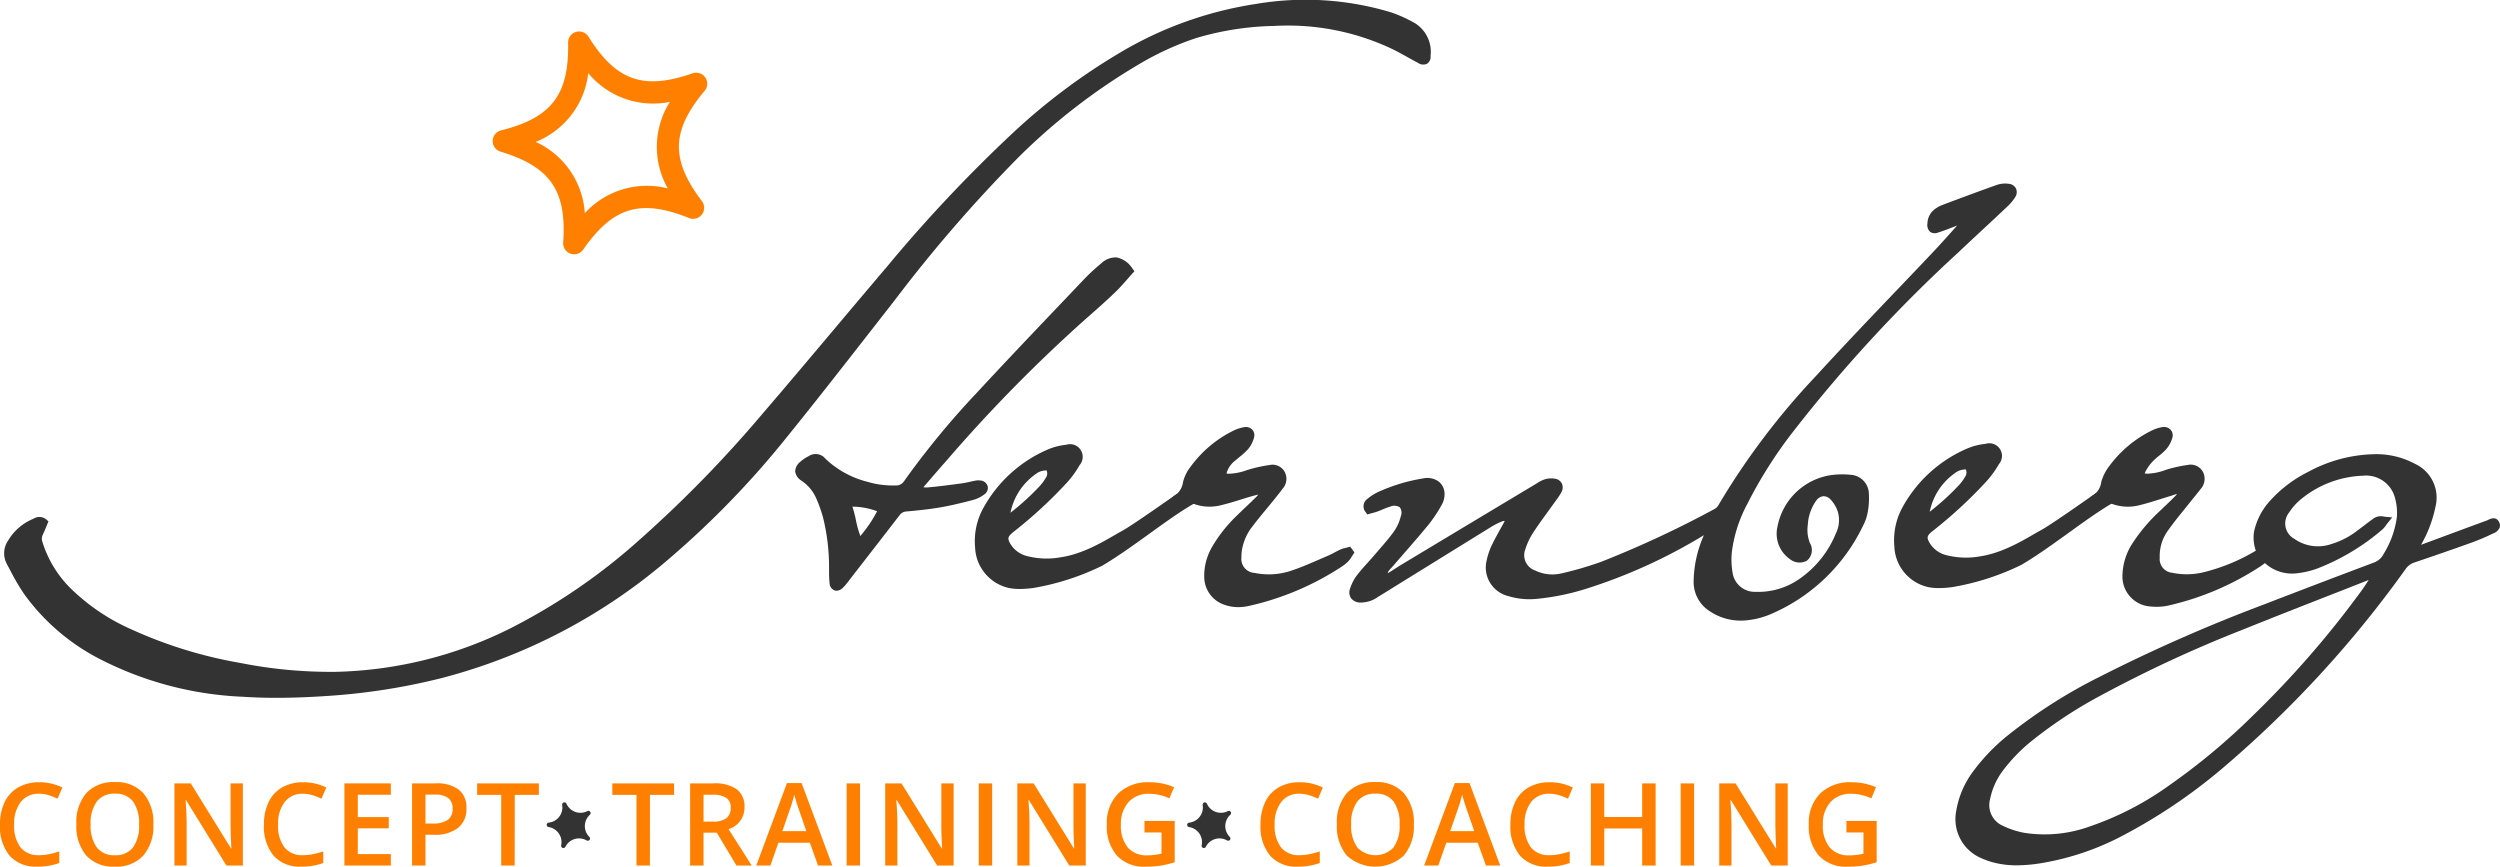 <svg xmlns="http://www.w3.org/2000/svg" width="238.576" height="82.705" viewBox="0 0 238.576 82.705">
  <g id="Gruppe_1" data-name="Gruppe 1" transform="translate(0 -0.047)">
    <g id="Gruppe_125" data-name="Gruppe 125" transform="translate(0 74.683)">
      <path id="Pfad_229" data-name="Pfad 229" d="M3.72,36.682a2.112,2.112,0,0,0-1.735.781,3.347,3.347,0,0,0-.632,2.159,3.377,3.377,0,0,0,.607,2.185,2.148,2.148,0,0,0,1.76.739,4.555,4.555,0,0,0,.966-.1c.311-.065.634-.149.97-.254v1.1a5.917,5.917,0,0,1-2.09.349A3.343,3.343,0,0,1,.922,42.6,4.366,4.366,0,0,1,0,39.614a4.829,4.829,0,0,1,.447-2.14,3.182,3.182,0,0,1,1.3-1.4,3.911,3.911,0,0,1,1.989-.487,4.954,4.954,0,0,1,2.218.5l-.46,1.069a6.66,6.66,0,0,0-.84-.332A3.09,3.09,0,0,0,3.72,36.682Z" transform="translate(0 -35.572)" fill="#ff8000"/>
      <path id="Pfad_230" data-name="Pfad 230" d="M10.816,39.609a4.29,4.29,0,0,1-.958,2.977,3.458,3.458,0,0,1-2.71,1.061,3.482,3.482,0,0,1-2.727-1.054A4.31,4.31,0,0,1,3.47,39.6a4.244,4.244,0,0,1,.958-2.981,3.523,3.523,0,0,1,2.731-1.04,3.453,3.453,0,0,1,2.7,1.055A4.285,4.285,0,0,1,10.816,39.609Zm-5.985,0a3.524,3.524,0,0,0,.584,2.2,2.07,2.07,0,0,0,1.733.748,2.062,2.062,0,0,0,1.725-.739,3.528,3.528,0,0,0,.58-2.2,3.522,3.522,0,0,0-.576-2.187,2.032,2.032,0,0,0-1.718-.748,2.071,2.071,0,0,0-1.739.748A3.466,3.466,0,0,0,4.831,39.609Z" transform="translate(3.819 -35.578)" fill="#ff8000"/>
      <path id="Pfad_231" data-name="Pfad 231" d="M14.456,43.475H12.884L9.03,37.228H8.988l.025.349q.076,1,.076,1.821v4.077H7.925V35.636H9.482l3.844,6.214h.032c-.008-.082-.023-.38-.044-.9s-.032-.92-.032-1.21V35.636h1.174Z" transform="translate(8.722 -35.514)" fill="#ff8000"/>
      <path id="Pfad_232" data-name="Pfad 232" d="M15.712,36.682a2.109,2.109,0,0,0-1.735.781,3.335,3.335,0,0,0-.634,2.159,3.377,3.377,0,0,0,.609,2.185,2.145,2.145,0,0,0,1.76.739,4.569,4.569,0,0,0,.966-.1c.311-.065.634-.149.97-.254v1.1a5.921,5.921,0,0,1-2.092.349A3.341,3.341,0,0,1,12.914,42.6a4.366,4.366,0,0,1-.922-2.985,4.829,4.829,0,0,1,.447-2.14,3.189,3.189,0,0,1,1.294-1.4,3.919,3.919,0,0,1,1.991-.487,4.961,4.961,0,0,1,2.218.5l-.462,1.069a6.628,6.628,0,0,0-.838-.332A3.09,3.09,0,0,0,15.712,36.682Z" transform="translate(13.198 -35.572)" fill="#ff8000"/>
      <path id="Pfad_233" data-name="Pfad 233" d="M20.078,43.475H15.646V35.636h4.432V36.72H16.925v2.134h2.956v1.071H16.925v2.46h3.153Z" transform="translate(17.22 -35.514)" fill="#ff8000"/>
      <path id="Pfad_234" data-name="Pfad 234" d="M23.908,38.005a2.284,2.284,0,0,1-.8,1.882,3.543,3.543,0,0,1-2.29.653H20v2.935H18.72V35.636h2.256a3.411,3.411,0,0,1,2.2.6A2.157,2.157,0,0,1,23.908,38.005ZM20,39.465h.681a2.435,2.435,0,0,0,1.447-.344,1.251,1.251,0,0,0,.462-1.071,1.222,1.222,0,0,0-.414-1.01,2.046,2.046,0,0,0-1.288-.332H20Z" transform="translate(20.603 -35.514)" fill="#ff8000"/>
      <path id="Pfad_235" data-name="Pfad 235" d="M25.262,43.475H23.978V36.735h-2.3v-1.1h5.892v1.1h-2.3Z" transform="translate(23.854 -35.514)" fill="#ff8000"/>
      <path id="Pfad_236" data-name="Pfad 236" d="M31.406,43.475H30.124V36.735H27.818v-1.1H33.71v1.1h-2.3Z" transform="translate(30.616 -35.514)" fill="#ff8000"/>
      <path id="Pfad_237" data-name="Pfad 237" d="M32.633,40.343v3.132H31.352V35.636h2.214a3.633,3.633,0,0,1,2.248.569,2.038,2.038,0,0,1,.727,1.714,2.142,2.142,0,0,1-1.521,2.086l2.212,3.47H35.774L33.9,40.343Zm0-1.061h.891a2.033,2.033,0,0,0,1.3-.332,1.2,1.2,0,0,0,.4-.987,1.057,1.057,0,0,0-.433-.954,2.378,2.378,0,0,0-1.309-.29h-.847Z" transform="translate(34.506 -35.514)" fill="#ff8000"/>
      <path id="Pfad_238" data-name="Pfad 238" d="M40.255,43.492l-.784-2.176h-3l-.767,2.176H34.357l2.932-7.871h1.395l2.932,7.871Zm-1.122-3.283L38.4,38.077c-.053-.145-.126-.368-.221-.676s-.16-.534-.2-.676a11.741,11.741,0,0,1-.424,1.443l-.708,2.042Z" transform="translate(37.813 -35.531)" fill="#ff8000"/>
      <path id="Pfad_239" data-name="Pfad 239" d="M38.463,43.475V35.636h1.279v7.839Z" transform="translate(42.332 -35.514)" fill="#ff8000"/>
      <path id="Pfad_240" data-name="Pfad 240" d="M46.744,43.475H45.172l-3.855-6.247h-.042l.025.349q.079,1,.078,1.821v4.077H40.215V35.636h1.554l3.844,6.214h.032c-.006-.082-.021-.38-.044-.9s-.029-.92-.029-1.21V35.636h1.172Z" transform="translate(44.26 -35.514)" fill="#ff8000"/>
      <path id="Pfad_241" data-name="Pfad 241" d="M44.465,43.475V35.636h1.281v7.839Z" transform="translate(48.938 -35.514)" fill="#ff8000"/>
      <path id="Pfad_242" data-name="Pfad 242" d="M52.747,43.475H51.175l-3.855-6.247h-.042l.025.349c.053.666.076,1.273.076,1.821v4.077H46.218V35.636h1.554l3.844,6.214h.032c-.006-.082-.021-.38-.044-.9s-.029-.92-.029-1.21V35.636h1.172Z" transform="translate(50.867 -35.514)" fill="#ff8000"/>
      <path id="Pfad_243" data-name="Pfad 243" d="M53.876,39.28H56.76v3.937a8.456,8.456,0,0,1-1.357.328,9.833,9.833,0,0,1-1.407.1,3.536,3.536,0,0,1-2.748-1.054,4.253,4.253,0,0,1-.964-2.972,3.965,3.965,0,0,1,1.09-2.964,4.093,4.093,0,0,1,3-1.067,5.828,5.828,0,0,1,2.327.471l-.452,1.067a4.506,4.506,0,0,0-1.907-.439,2.565,2.565,0,0,0-1.983.788,3.043,3.043,0,0,0-.731,2.153,3.216,3.216,0,0,0,.657,2.187,2.375,2.375,0,0,0,1.891.748A6.136,6.136,0,0,0,55.5,42.4V40.381H53.876Z" transform="translate(55.342 -35.572)" fill="#ff8000"/>
      <path id="Pfad_244" data-name="Pfad 244" d="M60.986,36.682a2.11,2.11,0,0,0-1.737.781,3.347,3.347,0,0,0-.632,2.159,3.39,3.39,0,0,0,.607,2.185,2.152,2.152,0,0,0,1.762.739,4.55,4.55,0,0,0,.964-.1c.313-.065.636-.149.973-.254v1.1a5.921,5.921,0,0,1-2.092.349A3.335,3.335,0,0,1,58.188,42.6a4.366,4.366,0,0,1-.922-2.985,4.829,4.829,0,0,1,.447-2.14,3.177,3.177,0,0,1,1.294-1.4,3.909,3.909,0,0,1,1.987-.487,4.95,4.95,0,0,1,2.22.5l-.46,1.069a6.756,6.756,0,0,0-.838-.332A3.1,3.1,0,0,0,60.986,36.682Z" transform="translate(63.026 -35.572)" fill="#ff8000"/>
      <path id="Pfad_245" data-name="Pfad 245" d="M68.081,39.609a4.29,4.29,0,0,1-.958,2.977,4.022,4.022,0,0,1-5.436.006,4.321,4.321,0,0,1-.952-2.993,4.254,4.254,0,0,1,.958-2.981,3.529,3.529,0,0,1,2.731-1.04,3.455,3.455,0,0,1,2.7,1.055A4.284,4.284,0,0,1,68.081,39.609Zm-5.982,0a3.524,3.524,0,0,0,.584,2.2,2.379,2.379,0,0,0,3.455.008,3.515,3.515,0,0,0,.582-2.2,3.536,3.536,0,0,0-.576-2.187,2.034,2.034,0,0,0-1.72-.748,2.076,2.076,0,0,0-1.739.748A3.493,3.493,0,0,0,62.1,39.609Z" transform="translate(66.844 -35.578)" fill="#ff8000"/>
      <path id="Pfad_246" data-name="Pfad 246" d="M70.6,43.492l-.784-2.176h-3l-.765,2.176H64.7l2.935-7.871h1.393l2.932,7.871Zm-1.12-3.283-.735-2.132c-.053-.145-.128-.368-.223-.676s-.162-.534-.2-.676a11.745,11.745,0,0,1-.424,1.443l-.708,2.042Z" transform="translate(71.206 -35.531)" fill="#ff8000"/>
      <path id="Pfad_247" data-name="Pfad 247" d="M72.341,36.682a2.12,2.12,0,0,0-1.739.781,3.359,3.359,0,0,0-.63,2.159,3.365,3.365,0,0,0,.609,2.185,2.14,2.14,0,0,0,1.76.739,4.584,4.584,0,0,0,.966-.1c.309-.065.632-.149.97-.254v1.1a5.925,5.925,0,0,1-2.094.349,3.337,3.337,0,0,1-2.64-1.042,4.367,4.367,0,0,1-.924-2.985,4.829,4.829,0,0,1,.447-2.14,3.194,3.194,0,0,1,1.3-1.4,3.911,3.911,0,0,1,1.989-.487,4.954,4.954,0,0,1,2.218.5l-.46,1.069a6.757,6.757,0,0,0-.838-.332A3.1,3.1,0,0,0,72.341,36.682Z" transform="translate(75.521 -35.572)" fill="#ff8000"/>
      <path id="Pfad_248" data-name="Pfad 248" d="M78.456,43.475H77.171V39.94H73.555v3.535H72.272V35.636h1.283v3.208h3.615V35.636h1.286Z" transform="translate(79.542 -35.514)" fill="#ff8000"/>
      <path id="Pfad_249" data-name="Pfad 249" d="M76.354,43.475V35.636h1.283v7.839Z" transform="translate(84.034 -35.514)" fill="#ff8000"/>
      <path id="Pfad_250" data-name="Pfad 250" d="M84.639,43.475H83.068l-3.855-6.247h-.044l.027.349c.048.666.076,1.273.076,1.821v4.077H78.106V35.636h1.557l3.844,6.214h.032c-.006-.082-.019-.38-.042-.9s-.034-.92-.034-1.21V35.636h1.176Z" transform="translate(85.962 -35.514)" fill="#ff8000"/>
      <path id="Pfad_251" data-name="Pfad 251" d="M85.766,39.28h2.886v3.937a8.5,8.5,0,0,1-1.361.328,9.79,9.79,0,0,1-1.407.1,3.523,3.523,0,0,1-2.743-1.054,4.233,4.233,0,0,1-.966-2.972,3.972,3.972,0,0,1,1.088-2.964,4.108,4.108,0,0,1,3-1.067,5.828,5.828,0,0,1,2.327.471l-.45,1.067a4.53,4.53,0,0,0-1.909-.439,2.573,2.573,0,0,0-1.985.788,3.05,3.05,0,0,0-.727,2.153,3.216,3.216,0,0,0,.655,2.187,2.373,2.373,0,0,0,1.888.748,6.107,6.107,0,0,0,1.33-.155V40.381H85.766Z" transform="translate(90.44 -35.572)" fill="#ff8000"/>
    </g>
    <g id="Gruppe_127" data-name="Gruppe 127" transform="translate(0.394 0.047)">
      <g id="Gruppe_126" data-name="Gruppe 126">
        <path id="Pfad_252" data-name="Pfad 252" d="M85.147,28.737A138.5,138.5,0,0,1,96.824,15.222a58.131,58.131,0,0,1,11.541-8.97,27.646,27.646,0,0,1,5.55-2.563,27.73,27.73,0,0,1,7.47-1.166,23.235,23.235,0,0,1,11.268,2.2c.513.25,1.023.534,1.517.809.317.176.636.353.956.523a.855.855,0,0,0,.865.067.788.788,0,0,0,.323-.739,3.227,3.227,0,0,0-1.468-3.111,13.265,13.265,0,0,0-2.3-1.046A28.257,28.257,0,0,0,119.68.419,35.9,35.9,0,0,0,106.5,5.177,59.1,59.1,0,0,0,96.423,12.76,139.13,139.13,0,0,0,84.456,25.475q-2.407,2.833-4.8,5.682c-2.332,2.769-4.743,5.634-7.142,8.428A116.847,116.847,0,0,1,60.83,51.554a57.261,57.261,0,0,1-12.4,8.491,39.176,39.176,0,0,1-16.544,4.115,44.333,44.333,0,0,1-9.177-.851A42.447,42.447,0,0,1,12.315,60.1,19.491,19.491,0,0,1,6.748,56.4a10.683,10.683,0,0,1-2.905-4.634.878.878,0,0,1,.034-.689c.116-.235.214-.479.311-.72l.231-.555-.2-.174a1.02,1.02,0,0,0-1.2-.092l-.078.034A4.988,4.988,0,0,0,.575,51.623a2.15,2.15,0,0,0-.132,2.239l.338.632a20.976,20.976,0,0,0,1.334,2.267,20.37,20.37,0,0,0,7.247,6.2,32.844,32.844,0,0,0,13.547,3.575c1.048.069,2.132.105,3.279.105,1.613,0,3.353-.069,5.3-.21a60.475,60.475,0,0,0,10.423-1.668A54.063,54.063,0,0,0,63.66,53.356,85.943,85.943,0,0,0,74.793,41.874c2.75-3.395,5.48-6.894,8.123-10.28Z" transform="translate(-0.188 -0.047)" fill="#333"/>
        <path id="Pfad_253" data-name="Pfad 253" d="M140.694,28.492c-.2-.37-.54-.433-1.021-.189a1.092,1.092,0,0,1-.113.055q-2.18.8-4.352,1.607l-1.945.721.08-.149a12.1,12.1,0,0,0,1.288-3.458,3.562,3.562,0,0,0-1.989-4.138,7.78,7.78,0,0,0-3.846-.9,13.778,13.778,0,0,0-6.3,1.683,12.212,12.212,0,0,0-3.584,2.693,6.371,6.371,0,0,0-1.588,3,3.715,3.715,0,0,0,.168,1.832,18.08,18.08,0,0,1-5.046,2.071,6.764,6.764,0,0,1-2.926.038,1.318,1.318,0,0,1-1.2-1.443,4.168,4.168,0,0,1,.851-2.678c.445-.628.941-1.244,1.422-1.836.2-.252.408-.5.607-.756l.41-.51c.206-.252.41-.5.607-.76a1.453,1.453,0,0,0,.231-1.641,1.335,1.335,0,0,0-1.475-.662,12.7,12.7,0,0,0-1.972.433l-.147.048a5.284,5.284,0,0,1-1.722.347c-.141,0-.214-.023-.239-.021a.659.659,0,0,1,.057-.158,4.1,4.1,0,0,1,.748-1.036,5.545,5.545,0,0,1,.552-.489,6.2,6.2,0,0,0,.658-.594,2.854,2.854,0,0,0,.613-1.111.81.81,0,0,0-.158-.779.879.879,0,0,0-.826-.25,3.515,3.515,0,0,0-.968.317,11.1,11.1,0,0,0-4.048,3.378,4.333,4.333,0,0,0-.786,1.565A1.806,1.806,0,0,1,102,25.948a.938.938,0,0,0-.368,1.258l.095.2.218.011a1.489,1.489,0,0,0,1.048-.468c.05-.044.1-.09.153-.13a.41.41,0,0,1,.481-.088,4.421,4.421,0,0,0,2.861.151c.63-.153,1.252-.351,1.853-.54.332-.105.664-.21,1-.309.08-.023.162-.053.244-.08a1.98,1.98,0,0,1,.387-.109,2.17,2.17,0,0,1-.229.252c-.34.347-.691.681-1.044,1.015l-.368.351a16.328,16.328,0,0,0-2.567,3.016,5.841,5.841,0,0,0-1,3.1,2.863,2.863,0,0,0,2.722,3,5.381,5.381,0,0,0,1.582-.076,26.8,26.8,0,0,0,8.774-3.7c.179-.113.347-.239.517-.368l0,0a3.828,3.828,0,0,0,2.9.987,8.386,8.386,0,0,0,2.01-.437,21.275,21.275,0,0,0,6.258-3.722,2.175,2.175,0,0,0,.389-.445c.05-.069.1-.143.164-.216l.424-.529-.75-.069a1.238,1.238,0,0,0-1.13.25c-.3.212-.592.437-.884.66-.179.134-.355.269-.534.4a7.662,7.662,0,0,1-2.5,1.3,3.907,3.907,0,0,1-3.527-.487,1.667,1.667,0,0,1-.517-2.512,5.554,5.554,0,0,1,1.134-1.275,9.863,9.863,0,0,1,5.943-2.246,2.845,2.845,0,0,1,3.054,2.206,5.288,5.288,0,0,1,.164,1.689,8.913,8.913,0,0,1-1.254,3.546,1.693,1.693,0,0,1-.975.861q-5.183,1.947-10.347,3.943a155.119,155.119,0,0,0-15.78,6.938,49.173,49.173,0,0,0-8.678,5.52,18.429,18.429,0,0,0-3.4,3.506,8.638,8.638,0,0,0-1.617,3.745,4.053,4.053,0,0,0,2.456,4.575,7.183,7.183,0,0,0,1.05.37,8.548,8.548,0,0,0,2.271.284,15.243,15.243,0,0,0,2.288-.2,25.609,25.609,0,0,0,8.016-2.741,52.2,52.2,0,0,0,9.816-6.745,104.928,104.928,0,0,0,16.964-18.563,1.642,1.642,0,0,1,.855-.651c1.958-.662,3.745-1.281,5.468-1.9a21.918,21.918,0,0,0,2.042-.87,1.046,1.046,0,0,0,.624-.55A.708.708,0,0,0,140.694,28.492Zm-13.171,6.646a92.317,92.317,0,0,1-10.27,11.807,61.605,61.605,0,0,1-8.012,6.688,29.013,29.013,0,0,1-7.581,3.926,12.645,12.645,0,0,1-6.216.622,7.96,7.96,0,0,1-2.1-.681,2.148,2.148,0,0,1-1.21-2.548,6.683,6.683,0,0,1,1.307-2.827,15.959,15.959,0,0,1,2.863-2.88,42.765,42.765,0,0,1,6.556-4.266,122.715,122.715,0,0,1,13.257-6.144c2.939-1.185,5.888-2.34,8.837-3.493q1.654-.649,3.308-1.3C128.026,34.414,127.784,34.783,127.524,35.138Z" transform="translate(97.389 21.303)" fill="#333"/>
        <path id="Pfad_254" data-name="Pfad 254" d="M109.158,36.177a7.889,7.889,0,0,0-1.979.042,6.126,6.126,0,0,0-5.029,4.943,2.937,2.937,0,0,0,1.164,3.037,1.472,1.472,0,0,0,1.651.174,1.316,1.316,0,0,0,.284-1.693,3.386,3.386,0,0,1-.2-1.693,4.394,4.394,0,0,1,.786-2.319.991.991,0,0,1,.7-.45.921.921,0,0,1,.691.317,3.184,3.184,0,0,1,.653,1.054,2.837,2.837,0,0,1-.158,2.2,9.707,9.707,0,0,1-3.437,4.3,6.855,6.855,0,0,1-4.231,1.256,2.132,2.132,0,0,1-2.18-1.83,7.392,7.392,0,0,1-.074-1.933,13.178,13.178,0,0,1,1.475-4.613,42.2,42.2,0,0,1,4.457-7.014,138.4,138.4,0,0,1,15.681-17q1.1-1.037,2.212-2.069c.828-.771,1.655-1.54,2.477-2.317a4.41,4.41,0,0,0,.737-.88.857.857,0,0,0,.082-.83.839.839,0,0,0-.683-.452,2.474,2.474,0,0,0-1.132.1c-1.649.584-3.287,1.2-4.926,1.809l-.3.116a2.887,2.887,0,0,0-.636.342,1.748,1.748,0,0,0-.775,1.414.9.9,0,0,0,.258.807.829.829,0,0,0,.769.059c.525-.162,1.038-.366,1.536-.561l.275-.109c-.809.91-1.544,1.733-2.313,2.548q-1.84,1.944-3.689,3.873c-2.464,2.58-5.01,5.247-7.459,7.926A69.424,69.424,0,0,0,96.5,39.109a.907.907,0,0,1-.344.328,99.108,99.108,0,0,1-10.818,5.041,32.922,32.922,0,0,1-3.806,1.109,3.771,3.771,0,0,1-2.516-.286,1.537,1.537,0,0,1-.926-2,6.386,6.386,0,0,1,.729-1.565c.452-.7.949-1.38,1.43-2.044.227-.313.454-.624.676-.937l.134-.187a5.833,5.833,0,0,0,.481-.735.91.91,0,0,0,.044-.819.867.867,0,0,0-.643-.462,2.146,2.146,0,0,0-.991.057,2.891,2.891,0,0,0-.708.351l-.126.078q-6.444,3.863-12.879,7.734c-.179.107-.353.221-.527.334-.235.153-.473.307-.706.437l-.023,0-.008-.059a1.841,1.841,0,0,1,.315-.4c.055-.059.109-.12.162-.181q.514-.592,1.029-1.185c.788-.9,1.6-1.838,2.378-2.781a13.733,13.733,0,0,0,1.277-1.928,2,2,0,0,0,.244-1.157A1.491,1.491,0,0,0,69.8,36.8a1.865,1.865,0,0,0-1.475-.275,16.694,16.694,0,0,0-4.329,1.317,4.665,4.665,0,0,0-.958.622.872.872,0,0,0-.17,1.294l.149.2.443-.124a5.35,5.35,0,0,0,.517-.153c.168-.059.336-.128.5-.2a7.021,7.021,0,0,1,.727-.269.972.972,0,0,1,.91.063.9.9,0,0,1,.095.865,4.331,4.331,0,0,1-.666,1.464c-.437.6-.941,1.185-1.43,1.746l-.485.561c-.189.218-.382.435-.576.651-.338.376-.687.763-1.006,1.174a4.3,4.3,0,0,0-.672,1.288,1.011,1.011,0,0,0,.08.918,1.121,1.121,0,0,0,.924.426,2.855,2.855,0,0,0,1.657-.54l.328-.2q5.2-3.223,10.406-6.44a6.825,6.825,0,0,1,1.13-.573.8.8,0,0,1,.229-.04c-.032.069-.063.132-.1.2-.124.231-.25.458-.378.687-.242.435-.481.868-.7,1.317a6.654,6.654,0,0,0-.54,1.54,2.809,2.809,0,0,0,2.031,3.424,6.926,6.926,0,0,0,2.722.275,22.962,22.962,0,0,0,4.626-.931,51.092,51.092,0,0,0,11.349-5.151,11.2,11.2,0,0,0-.983,4.445,3.3,3.3,0,0,0,1.571,2.834,5.3,5.3,0,0,0,2.909.878c.082,0,.164,0,.248-.006a7.78,7.78,0,0,0,2.855-.712,17.293,17.293,0,0,0,8.594-8.356,4.477,4.477,0,0,0,.429-1.231,7.383,7.383,0,0,0,.118-1.832A1.844,1.844,0,0,0,109.158,36.177Z" transform="translate(67.074 9.134)" fill="#333"/>
        <path id="Pfad_255" data-name="Pfad 255" d="M54.508,33.617a.759.759,0,0,0-.613-.573,1.551,1.551,0,0,0-.632.017c-.166.029-.33.067-.5.105-.221.05-.439.1-.66.13-.991.134-2.113.288-3.2.384a1.779,1.779,0,0,1-.531,0c.05-.065.1-.13.155-.193l.113-.13c.653-.758,1.307-1.515,1.968-2.262A144.649,144.649,0,0,1,63.824,17.644c.861-.752,1.874-1.643,2.838-2.567.408-.387.781-.815,1.145-1.229.164-.187.328-.376.5-.563l.2-.225-.185-.242a2.335,2.335,0,0,0-1.51-1.071,1.972,1.972,0,0,0-1.473.567A18.651,18.651,0,0,0,63.7,13.827l-2.1,2.208c-2.676,2.811-5.445,5.716-8.125,8.615A78.7,78.7,0,0,0,46.5,33.13a.889.889,0,0,1-.8.374,8.337,8.337,0,0,1-2.67-.347,8.964,8.964,0,0,1-4-2.189,1.2,1.2,0,0,0-1.63-.246,3.551,3.551,0,0,0-.777.523,1.24,1.24,0,0,0-.494.931,1.261,1.261,0,0,0,.609.878,3.9,3.9,0,0,1,1.365,1.6,13.038,13.038,0,0,1,.676,1.865,19.759,19.759,0,0,1,.586,4.871l0,.294c0,.374.008.763.05,1.147a.763.763,0,0,0,.452.683.625.625,0,0,0,.214.04.872.872,0,0,0,.576-.258,5.383,5.383,0,0,0,.594-.693l.384-.5q2.228-2.867,4.449-5.741a.85.85,0,0,1,.676-.374c.9-.078,2.08-.193,3.25-.395,1.076-.187,2.13-.452,3.117-.708a3.122,3.122,0,0,0,1.061-.531A.734.734,0,0,0,54.508,33.617Zm-10.56,2.351a12.141,12.141,0,0,1-1.6,2.361,10.021,10.021,0,0,1-.426-1.54,12.271,12.271,0,0,0-.328-1.262H41.6A6.863,6.863,0,0,1,43.948,35.968Z" transform="translate(39.359 12.821)" fill="#333"/>
        <path id="Pfad_256" data-name="Pfad 256" d="M70.6,31.629l.139-.212-.405-.55-.244.067c-.061.017-.122.032-.183.046a2.643,2.643,0,0,0-.5.153c-.193.088-.38.187-.567.286-.2.109-.41.218-.624.309l-.777.336c-.863.374-1.754.763-2.647,1.065a6.719,6.719,0,0,1-3.567.244,1.34,1.34,0,0,1-1.273-1.5,4.157,4.157,0,0,1,.065-.773A4.973,4.973,0,0,1,61.029,28.9c.412-.546.849-1.076,1.283-1.6q.331-.4.657-.8l.109-.134c.277-.344.555-.687.815-1.042a1.414,1.414,0,0,0,.2-1.573,1.324,1.324,0,0,0-1.466-.674,13.363,13.363,0,0,0-2.038.45l-.088.027a5.378,5.378,0,0,1-1.783.351.972.972,0,0,1-.179-.021,1.011,1.011,0,0,1,.044-.187,2.384,2.384,0,0,1,.8-1.065c.124-.109.254-.216.382-.321a6.493,6.493,0,0,0,.809-.737,2.791,2.791,0,0,0,.584-1.13.792.792,0,0,0-.17-.746.855.855,0,0,0-.786-.233,3.71,3.71,0,0,0-1.033.34,11.127,11.127,0,0,0-4.037,3.39,3.894,3.894,0,0,0-.756,1.521A1.8,1.8,0,0,1,53.6,25.98a.958.958,0,0,0-.273,1.344l.187.361.62-.41a6.916,6.916,0,0,0,.622-.433.447.447,0,0,1,.534-.105,4.362,4.362,0,0,0,2.792.151c.618-.145,1.229-.336,1.819-.521.321-.1.645-.2.968-.294.223-.065.447-.12.691-.179a2.01,2.01,0,0,1-.269.3c-.288.286-.582.565-.876.842s-.569.544-.851.821a13.638,13.638,0,0,0-2.351,2.93,5.486,5.486,0,0,0-.809,3.019,2.815,2.815,0,0,0,1.937,2.609,3.921,3.921,0,0,0,1.311.221,4.669,4.669,0,0,0,.979-.107,26.8,26.8,0,0,0,8.9-3.762,3.671,3.671,0,0,0,.664-.55,2.4,2.4,0,0,0,.3-.433C70.536,31.734,70.568,31.679,70.6,31.629Z" transform="translate(58.123 21.303)" fill="#333"/>
        <path id="Pfad_257" data-name="Pfad 257" d="M63.6,24.921s-4.294,3.042-5.3,3.582c-1.094.584-3.365,2.122-5.749,2.481a7.5,7.5,0,0,1-3.2-.082,2.6,2.6,0,0,1-1.573-1.038c-.418-.641-.393-.809.193-1.286a42.882,42.882,0,0,0,5.119-4.722A9.322,9.322,0,0,0,54.287,22.2a1.207,1.207,0,0,0-1.277-1.941,5.967,5.967,0,0,0-1.735.441,12.785,12.785,0,0,0-6.106,5.468,6.554,6.554,0,0,0-.857,3.871,4.132,4.132,0,0,0,3.279,3.9,5.661,5.661,0,0,0,.994.082,9.811,9.811,0,0,0,1.288-.095A24.1,24.1,0,0,0,56.448,31.8c3.344-1.987,6.848-5.029,9.579-6.369.3-.147-1.817.886-2.029.027ZM47.687,26.747a5.935,5.935,0,0,1,2.405-3.687,1.62,1.62,0,0,1,1.044-.351.729.729,0,0,1-.09.727,4.467,4.467,0,0,1-.582.784A24.223,24.223,0,0,1,47.687,26.747Z" transform="translate(48.347 22.185)" fill="#333"/>
        <path id="Pfad_258" data-name="Pfad 258" d="M105.362,24.878s-4.292,3.042-5.3,3.582c-1.094.584-3.365,2.122-5.747,2.483a7.549,7.549,0,0,1-3.206-.084,2.607,2.607,0,0,1-1.573-1.038c-.418-.641-.393-.809.193-1.283a43.086,43.086,0,0,0,5.119-4.724A9.247,9.247,0,0,0,96.05,22.16a1.206,1.206,0,0,0-1.275-1.941,6.031,6.031,0,0,0-1.737.441,12.785,12.785,0,0,0-6.106,5.468A6.554,6.554,0,0,0,86.074,30a4.132,4.132,0,0,0,3.279,3.9,5.483,5.483,0,0,0,1,.084,9.835,9.835,0,0,0,1.286-.1,24.068,24.068,0,0,0,6.579-2.128c3.342-1.985,6.846-5.029,9.577-6.369.3-.147-1.815.889-2.029.027ZM89.45,26.7a5.935,5.935,0,0,1,2.405-3.687,1.634,1.634,0,0,1,1.046-.351.735.735,0,0,1-.092.727,4.465,4.465,0,0,1-.582.784A24.031,24.031,0,0,1,89.45,26.7Z" transform="translate(94.31 22.138)" fill="#333"/>
      </g>
    </g>
    <path id="Pfad_259" data-name="Pfad 259" d="M30.159,22.741a1.006,1.006,0,0,1-.349-.059,1.053,1.053,0,0,1-.7-1.063c.342-4.962-1.223-7.232-5.982-8.678a1.051,1.051,0,0,1,.05-2.025c4.823-1.208,6.5-3.4,6.4-8.369a1.051,1.051,0,0,1,1.941-.578c2.64,4.216,5.245,5.132,9.94,3.5a1.051,1.051,0,0,1,1.149,1.668c-3.191,3.81-3.26,6.569-.26,10.532a1.05,1.05,0,0,1-1.229,1.609c-4.615-1.855-7.255-1.069-10.1,3.01A1.051,1.051,0,0,1,30.159,22.741ZM26.483,12.013a8.028,8.028,0,0,1,4.691,6.8,8.031,8.031,0,0,1,7.919-2.359,8.03,8.03,0,0,1,.2-8.26A8.036,8.036,0,0,1,31.5,5.451,8.034,8.034,0,0,1,26.483,12.013Z" transform="translate(24.636 1.575)" fill="#ff8000"/>
    <path id="Pfad_260" data-name="Pfad 260" d="M26.427,40.853a.223.223,0,0,1-.071-.013.217.217,0,0,1-.143-.218,1.459,1.459,0,0,0-1.225-1.775A.215.215,0,0,1,25,38.433a1.46,1.46,0,0,0,1.311-1.712.215.215,0,0,1,.4-.12,1.459,1.459,0,0,0,2.033.716.218.218,0,0,1,.248.082.215.215,0,0,1-.013.26,1.462,1.462,0,0,0-.053,2.155.215.215,0,0,1-.252.33,1.461,1.461,0,0,0-2.067.615A.213.213,0,0,1,26.427,40.853Z" transform="translate(27.335 40.121)" fill="#333"/>
    <path id="Pfad_261" data-name="Pfad 261" d="M55.526,40.853a.2.2,0,0,1-.071-.013.214.214,0,0,1-.143-.218,1.462,1.462,0,0,0-1.225-1.775.214.214,0,0,1,.011-.414,1.458,1.458,0,0,0,1.309-1.712.223.223,0,0,1,.155-.212.221.221,0,0,1,.244.092,1.458,1.458,0,0,0,2.033.716.22.22,0,0,1,.248.082.218.218,0,0,1-.013.26,1.46,1.46,0,0,0-.055,2.155.215.215,0,0,1-.25.33,1.461,1.461,0,0,0-2.067.615A.216.216,0,0,1,55.526,40.853Z" transform="translate(59.359 40.121)" fill="#333"/>
  </g>
</svg>

